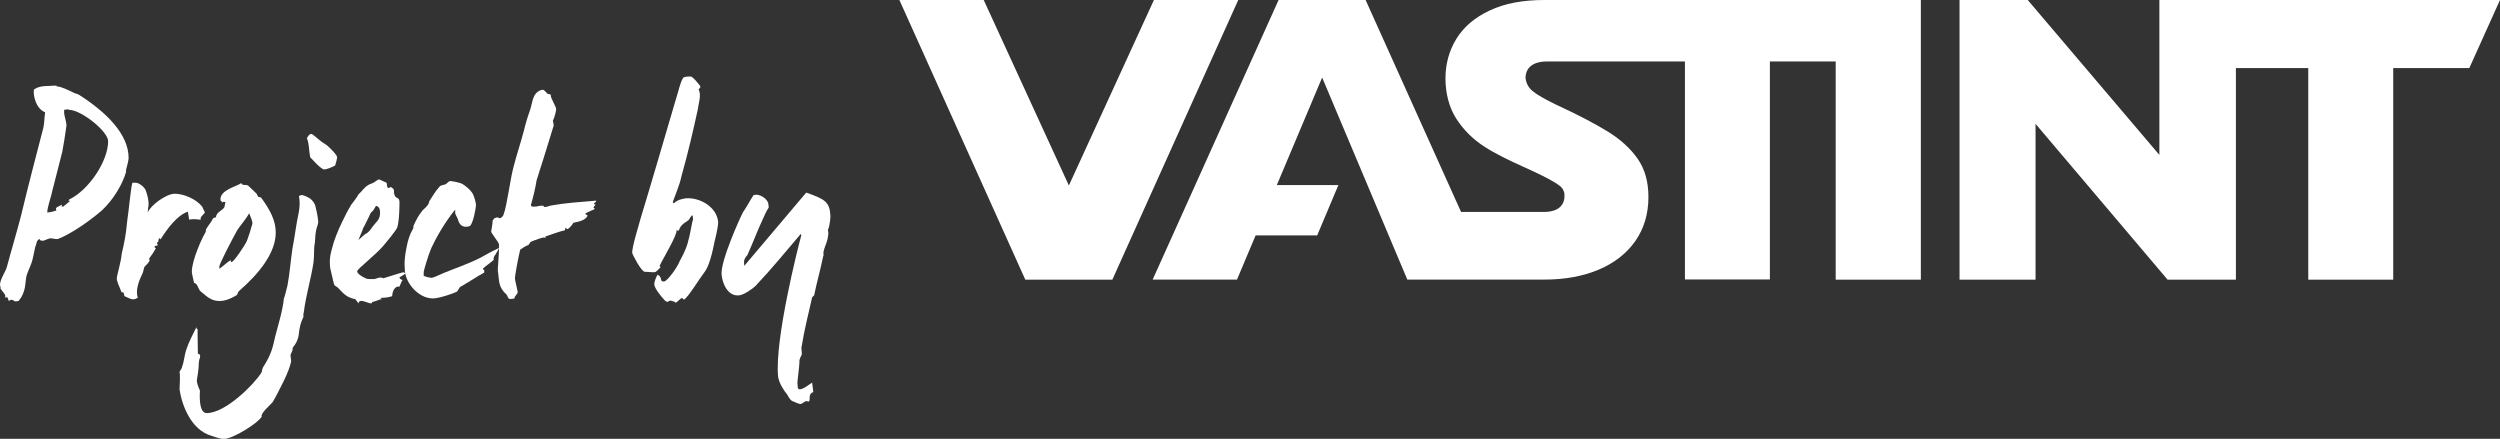 <svg width="188" height="33" viewBox="0 0 188 33" fill="none" xmlns="http://www.w3.org/2000/svg">
<rect x="0" y="0" width="188" height="33" fill="#333333" stroke="none"/>
<g clip-path="url(#clip0_458_1228)">
<path d="M9.484 12.765C9.461 12.827 9.461 12.866 9.484 12.912C9.234 13.81 8.554 14.994 7.655 15.83C6.56 16.767 5.207 17.649 4.386 17.959C4.238 18.021 3.964 17.92 3.816 17.92C3.644 17.92 3.331 18.106 3.229 18.106C3.081 18.106 2.995 18.067 2.979 17.998V17.959C2.807 18.044 2.744 18.207 2.729 18.354C2.58 18.687 2.541 19.275 2.369 19.77C2.283 20.041 2.033 20.521 1.97 20.854C1.884 21.357 1.947 21.729 1.587 22.379L1.4 22.627C1.337 22.627 1.314 22.666 1.165 22.666C1.079 22.666 0.977 22.542 0.868 22.542C0.719 22.542 0.743 22.627 0.657 22.627C0.594 22.526 0.633 22.356 0.485 22.356C0.336 22.356 0.422 22.379 0.36 22.379C0.36 22.317 0.399 22.402 0.399 22.255C0.399 22.108 0.188 21.946 0.023 21.675C0.086 21.59 0 21.551 0 21.404C0 21.009 0.461 20.359 0.524 20.049C0.86 18.78 1.259 17.479 1.579 16.233C2.103 14.042 2.698 11.766 3.268 9.576C3.331 9.305 3.331 8.848 3.393 8.445C2.721 8.174 2.486 7.253 2.549 6.735C2.651 6.673 2.784 6.588 2.885 6.564C3.073 6.502 3.331 6.464 3.644 6.464C3.956 6.44 4.128 6.44 4.191 6.44C4.34 6.44 4.214 6.479 4.277 6.502C4.613 6.502 5.161 6.797 5.52 6.959C5.583 7.021 5.856 7.06 5.942 7.129C8.03 8.461 9.672 10.11 9.672 11.882C9.672 12.03 9.57 12.447 9.484 12.757V12.765ZM5.184 8.26C5.121 8.26 5.223 8.221 5.121 8.221C5.02 8.221 4.91 8.26 4.824 8.26V8.507C4.824 8.678 5.012 9.196 4.996 9.467C4.91 10.133 4.785 10.845 4.684 11.41C4.449 12.393 4.113 13.601 3.949 14.29C3.863 14.77 3.573 15.497 3.55 15.977C3.737 15.977 4.074 15.892 4.246 15.83C4.074 15.559 4.48 15.536 4.629 15.389C4.652 15.428 4.652 15.451 4.652 15.451V15.474C4.566 15.536 4.676 15.536 4.754 15.536C4.856 15.451 5.239 15.157 5.301 15.079C5.278 15.079 5.278 15.103 5.215 15.103H5.176C5.114 15.018 5.2 15.064 5.2 15.002C6.693 14.29 8.132 12.099 8.132 10.621C8.132 9.87 6.091 8.26 5.2 8.26H5.184Z" fill="white"/>
<path d="M15.106 16.519C14.872 16.519 14.622 16.434 14.223 16.519C14.199 16.372 14.184 16.186 14.121 15.915C13.277 16.225 12.581 17.208 12.057 18.021C12.057 17.959 12.034 17.92 11.971 17.92C11.908 18.044 11.885 18.129 11.932 18.168C11.908 18.168 11.893 18.168 11.869 18.191C11.83 18.253 11.807 18.276 11.807 18.276C11.783 18.338 11.869 18.362 11.869 18.447C11.807 18.447 11.807 18.485 11.721 18.485H11.697C11.658 18.485 11.635 18.509 11.635 18.524C11.572 18.609 11.721 18.648 11.721 18.671C11.596 18.904 11.424 19.174 11.213 19.445C11.213 19.53 11.275 19.569 11.252 19.593C11.166 19.778 11.04 19.887 10.892 20.034C10.782 20.181 10.806 20.39 10.72 20.552C10.446 21.117 10.172 21.806 10.36 22.387C10.235 22.472 10.11 22.511 9.961 22.511C9.875 22.511 9.563 22.364 9.375 22.279C9.289 22.193 9.375 21.922 9.14 21.984C8.992 21.543 8.781 21.233 8.781 20.901C8.781 20.777 9.117 19.623 9.156 19.066C9.344 18.292 9.492 17.518 9.555 16.705C9.617 16.225 9.703 15.598 9.766 14.994C9.829 14.6 9.852 14.135 9.954 13.74H10.204C10.438 13.74 10.861 14.05 10.962 14.321C11.072 14.63 11.15 14.925 11.173 15.242C11.197 15.474 11.111 15.66 11.111 15.97C11.322 15.451 12.479 14.569 13.152 14.569C13.761 14.569 14.692 14.925 15.177 15.505C15.263 15.614 15.302 15.799 15.411 15.962C15.325 16.148 15.012 16.318 15.098 16.504L15.106 16.519Z" fill="white"/>
<path d="M16.584 15.056C16.483 14.267 17.913 13.996 18.14 13.763C18.242 13.996 18.414 13.849 18.648 13.949C18.75 14.034 19.11 14.39 19.305 14.576C19.305 14.6 19.329 14.615 19.344 14.661C19.368 14.723 19.407 14.785 19.43 14.809C19.493 14.832 19.579 14.809 19.642 14.87C20.298 15.768 20.736 16.581 20.736 17.479C20.736 19.004 19.516 20.545 17.976 21.884C17.89 21.946 17.874 22.116 17.804 22.193C17.319 22.488 16.897 22.635 16.498 22.635C15.841 22.635 15.505 22.24 15.083 21.907C14.934 21.806 14.848 21.28 14.598 21.28C14.536 21.032 14.426 20.552 14.426 20.444C14.426 19.523 15.247 17.797 15.435 17.502C15.498 17.44 15.458 17.255 15.537 17.169C15.685 16.922 15.92 16.666 16.021 16.419C16.107 16.357 16.107 16.38 16.193 16.357C16.279 16.333 16.233 16.21 16.319 16.109C16.42 15.923 16.694 15.815 16.842 15.629C16.928 15.521 16.881 15.358 16.967 15.211C16.905 15.211 16.78 15.11 16.694 15.25C16.694 15.188 16.67 15.149 16.655 15.126L16.569 15.064L16.584 15.056ZM18.735 16.039C18.5 16.48 18.015 17.022 17.828 17.332C17.366 18.168 16.498 19.856 16.498 20.026V20.212C16.772 20.026 17.233 19.585 17.343 19.585C17.491 19.585 17.241 19.709 17.405 19.709C17.593 19.709 18.461 18.354 18.5 18.245C18.625 18.06 18.985 16.844 18.985 16.806C18.985 16.635 18.836 16.264 18.735 16.032V16.039Z" fill="white"/>
<path d="M13.675 27.62C13.848 27.225 13.863 26.699 14.012 26.288C14.199 25.708 14.52 25.12 14.77 24.601C14.77 24.663 14.794 24.771 14.856 24.771C14.88 24.771 14.88 24.81 14.856 24.895L14.88 26.606C14.966 26.606 15.052 26.645 15.052 26.792C15.052 26.892 14.95 27.101 14.95 27.295C14.95 27.504 14.927 27.752 14.887 28.069C14.825 28.386 14.801 28.588 14.801 28.649C14.801 28.758 14.927 29.153 15.036 29.377C15.036 29.462 14.887 31.065 15.544 31.065C16.936 31.065 19.039 28.975 19.634 28.061C19.72 27.961 19.696 27.767 19.782 27.62C20.439 26.598 20.517 26.072 20.689 25.329C20.877 24.578 21.276 23.308 21.346 22.449C21.408 22.348 21.534 21.783 21.619 21.466C21.792 20.545 21.854 19.608 21.995 18.671C22.167 17.812 22.268 16.875 22.456 16.024C22.542 15.606 22.566 15.149 22.48 14.731C22.566 14.731 22.566 14.669 22.714 14.669C22.816 14.669 23.285 14.855 23.449 15.049C23.621 15.219 23.723 15.42 23.762 15.699C23.848 16.008 23.934 16.573 23.934 16.682C23.934 16.852 23.785 17.185 23.762 17.371C23.676 17.789 23.723 18.099 23.66 18.369C23.598 18.602 23.637 19.306 23.574 19.747C23.387 20.978 23.003 22.209 22.839 23.525C22.777 23.61 22.863 23.819 22.777 23.92C22.628 24.229 22.526 24.609 22.48 25.027C22.456 25.445 22.292 25.816 21.995 26.172C22.057 26.273 21.932 26.466 21.87 26.629C21.807 26.776 21.909 27.001 21.893 27.194C21.792 27.635 21.596 28.115 21.346 28.634C21.072 29.153 20.822 29.718 20.501 30.244C20.376 30.407 19.571 31.08 19.68 31.328C19.469 31.769 17.53 33.016 16.795 33.016C16.623 33.016 16.123 32.845 15.888 32.768C14.371 32.327 13.675 30.476 13.503 29.284C13.566 28.053 13.503 28.053 13.503 27.953L13.691 27.643L13.675 27.62ZM25.201 12.447C24.927 12.595 24.544 12.742 24.38 12.742C24.145 12.742 23.496 11.991 23.324 11.82C23.222 11.302 23.262 10.799 23.074 10.381C23.16 10.28 23.246 10.071 23.41 10.071C23.512 10.071 23.871 10.427 24.129 10.613C24.239 10.721 24.513 10.845 24.677 11.008C24.864 11.178 25.349 11.65 25.349 11.82C25.349 11.921 25.287 12.2 25.201 12.447Z" fill="white"/>
<path d="M28.36 13.555C28.532 13.555 28.32 13.493 28.485 13.493C28.586 13.493 28.883 13.678 29.071 13.74C29.134 13.926 29.071 14.135 29.22 14.135C29.392 14.135 29.22 14.073 29.368 14.073C29.47 14.073 29.54 14.174 29.618 14.259C29.618 15.134 30.041 14.677 30.041 15.219C30.041 15.343 30.041 16.597 29.869 17.116C29.697 17.448 29.212 18.013 28.86 18.447C28.25 19.175 26.858 20.22 26.858 20.405C26.858 20.576 27.241 20.823 27.492 20.924C27.64 21.009 27.953 20.986 28.102 20.986C28.336 20.986 28.5 20.777 28.836 20.924C29.407 20.754 29.931 20.568 30.353 20.467C30.416 20.529 30.502 20.552 30.564 20.552C30.33 20.638 30.228 20.785 30.041 20.847C30.041 20.947 30.127 21.017 30.275 21.056C30.189 21.156 30.127 21.365 30.041 21.559C29.681 21.474 29.493 21.938 29.493 22.271C29.243 22.356 28.985 22.395 28.672 22.395C28.571 22.457 28.672 22.48 28.758 22.48C28.524 22.503 28.211 22.689 27.976 22.712V22.774C27.976 22.774 27.953 22.813 27.89 22.813C27.64 22.813 27.022 22.395 26.96 22.813L26.725 22.503C26.115 22.356 25.943 22.209 25.419 21.644C25.036 21.311 25.232 21.83 24.833 20.165C24.732 19.329 24.919 18.896 25.005 18.555C25.091 18.16 25.404 17.348 25.724 16.698C25.896 16.365 26.108 15.885 26.42 15.382C26.569 15.196 26.819 14.878 26.968 14.607C27.28 14.336 27.327 14.127 27.75 13.88C27.89 13.818 28.156 13.74 28.273 13.609C28.297 13.586 28.36 13.547 28.36 13.547V13.555ZM27.304 17.742C27.359 17.688 27.476 17.58 27.554 17.557C27.609 17.534 27.797 17.363 27.875 17.247C28.055 16.976 28.234 16.798 28.391 16.597C28.594 16.349 28.602 16.001 28.563 15.807C28.524 15.544 28.328 15.482 28.273 15.482C28.172 15.629 28.102 15.831 27.937 15.954C27.836 16.032 27.812 16.179 27.757 16.272C27.609 16.566 27.382 17.053 27.335 17.108C27.28 17.162 27.288 17.255 27.265 17.301C27.14 17.595 27.022 17.866 26.944 18.06C27.022 17.959 27.171 17.89 27.296 17.735L27.304 17.742Z" fill="white"/>
<path d="M37.258 19.143C37.172 19.229 37.07 19.461 37.133 19.538C36.882 19.771 36.538 19.98 36.312 20.204C36.312 20.266 36.351 20.289 36.413 20.289V20.498C35.905 20.769 35.358 21.148 34.599 21.582C34.513 21.667 34.451 21.853 34.349 21.938C34.114 22.062 33.02 22.441 32.558 22.441C31.464 22.441 30.518 21.296 30.447 20.374C30.447 20.204 30.424 19.995 30.424 19.856C30.424 19.546 30.463 19.128 30.572 18.602C30.674 18.06 30.823 17.603 31.034 17.247C31.096 17.224 31.073 17.084 31.096 16.976C31.284 16.558 31.495 16.163 31.769 15.83C31.956 15.645 32.152 15.498 32.254 15.265L32.285 15.126C32.504 14.801 32.754 14.352 33.035 14.058C33.121 13.911 33.348 13.934 33.52 13.849C33.669 13.764 33.708 13.617 33.88 13.617C33.981 13.617 34.537 13.717 34.763 13.825C34.998 13.973 35.436 14.305 35.584 14.638C35.686 14.87 35.795 15.265 35.795 15.428C35.795 15.637 35.561 16.868 35.334 16.991C35.272 17.03 35.162 17.053 35.021 17.053C34.685 17.053 34.513 16.806 34.435 16.488C34.349 16.256 34.161 16.07 34.247 15.838V15.815H34.185C33.403 16.798 32.793 17.882 32.433 18.656C32.222 19.136 31.863 20.343 31.863 20.452V20.746C32.05 20.831 32.371 20.893 32.472 20.893C32.574 20.893 33.059 20.661 33.403 20.514C34.161 20.196 35.131 19.887 36.124 19.384C36.374 19.236 37.054 18.865 37.555 18.633C37.477 18.71 37.43 18.888 37.344 18.989L37.266 19.136L37.258 19.143Z" fill="white"/>
<path d="M41.386 7.106C41.386 7.106 41.425 7.145 41.425 7.215C41.425 7.4 41.824 8.028 41.824 8.213C41.824 8.314 41.714 8.817 41.574 9.088C41.613 9.235 41.636 9.336 41.636 9.444C41.214 10.861 40.768 12.239 40.354 13.555C40.268 14.12 40.104 14.785 39.932 15.389V15.49C40.08 15.575 40.166 15.529 40.354 15.529C40.456 15.49 40.604 15.467 40.8 15.467C40.948 15.467 40.823 15.567 40.987 15.567C41.136 15.567 41.324 15.467 41.511 15.443C42.457 15.273 43.513 15.196 44.842 15.087C44.842 15.172 44.756 15.211 44.67 15.296C44.67 15.358 44.709 15.382 44.779 15.382C44.717 15.567 44.506 15.529 44.74 15.714C44.506 15.815 44.217 15.947 44.021 16.047C44.021 16.132 44.107 16.148 44.193 16.21C44.044 16.566 43.536 16.666 43.122 16.752C43.036 16.899 42.786 17.232 42.637 17.232C42.528 17.232 42.66 17.193 42.575 17.131C42.512 17.131 42.489 17.193 42.489 17.317C42.066 17.402 41.542 17.611 41.034 17.773C40.972 17.797 41.034 17.835 41.034 17.897C40.972 17.897 41.034 17.859 40.87 17.859C40.784 17.859 40.237 18.044 39.9 18.192L39.728 18.439C39.541 18.462 39.283 18.671 39.118 18.772C38.947 19.461 38.72 20.777 38.72 20.924C38.72 21.071 38.931 21.861 38.931 21.969C38.931 22.116 38.681 22.263 38.681 22.449C38.618 22.449 38.446 22.488 38.344 22.488C38.196 22.488 38.172 22.232 38.094 22.155C37.437 21.574 37.547 21.048 37.461 20.529C37.375 20.22 37.547 19.407 37.523 18.377C37.523 18.23 36.937 17.541 36.937 17.417C36.937 17.317 37.047 16.899 37.047 16.581C37.109 16.519 37.148 16.457 37.148 16.434C37.234 16.411 37.297 16.349 37.398 16.349C37.57 16.349 37.422 16.411 37.586 16.411C37.688 16.411 37.86 16.241 37.883 16.094C38.118 15.467 38.368 13.508 38.602 12.61C38.837 11.689 39.15 10.752 39.4 9.816C39.502 9.374 39.674 8.794 39.861 8.275C40.01 7.857 40.033 7.168 40.448 6.897C40.534 6.812 40.745 6.75 40.807 6.75C40.979 6.75 41.12 7.083 41.269 7.083C41.292 7.083 41.316 7.083 41.331 7.083H41.402L41.386 7.106Z" fill="white"/>
<path d="M50.784 22.774V22.712C50.636 22.689 50.511 22.588 50.362 22.612C50.19 22.635 50.362 22.674 50.214 22.697C50.065 22.697 49.979 22.573 49.901 22.488C49.815 22.403 49.205 21.698 49.205 21.381C49.181 21.218 49.377 20.738 49.455 20.653C49.877 20.885 49.541 21.172 49.94 21.172C50.214 21.11 50.933 20.111 51.105 19.655C51.246 19.376 51.519 18.935 51.715 18.277C51.91 17.619 52.028 16.729 52.121 16.465L52.082 16.194C51.934 16.194 51.895 16.504 51.699 16.612C51.3 16.845 51.128 17.069 51.042 17.34C50.956 17.363 50.956 17.317 50.87 17.317C50.972 17.626 49.768 19.593 49.596 20.011C49.611 20.034 49.635 20.057 49.651 20.065L49.674 20.096C49.525 20.251 49.353 20.452 49.236 20.467C49.064 20.491 48.665 20.429 48.517 20.444C48.22 20.467 47.524 19.043 47.547 19.043C47.485 18.648 48.134 16.643 48.134 16.558C48.978 13.787 50.135 9.816 50.87 7.315C51.019 6.897 51.12 6.27 51.379 5.837C51.55 5.752 51.777 5.752 51.926 5.752C52.074 5.713 52.661 6.464 52.661 6.479C52.684 6.65 52.598 6.626 52.536 6.712C52.637 6.921 52.661 7.192 52.598 7.524L52.473 8.237C52.137 9.777 51.785 11.325 51.222 13.346C51.12 13.864 50.823 14.538 50.589 15.204L50.675 15.289C50.925 15.041 51.199 14.979 51.543 14.917C52.614 14.816 53.904 15.56 54.006 16.69C54.029 16.798 53.904 17.487 53.795 17.921C53.74 18.075 53.669 18.548 53.537 19.066C53.404 19.585 53.216 20.181 52.942 20.514C52.684 20.831 51.691 22.449 51.441 22.519C51.292 22.519 51.441 22.418 51.269 22.418C51.175 22.434 50.964 22.689 50.784 22.79H50.769L50.784 22.774Z" fill="white"/>
<path d="M62.255 17.309C62.341 17.541 62.255 17.789 62.231 17.975C62.169 18.284 61.981 18.625 61.919 18.973C61.919 19.058 61.958 19.198 61.895 19.306C61.707 20.243 61.41 21.288 61.223 22.209L61.074 22.356C60.8 23.587 60.488 24.779 60.292 26.01C60.23 26.157 60.316 26.49 60.292 26.675C60.206 26.823 60.144 26.97 60.12 27.07C60.12 27.697 59.932 28.719 59.972 28.866L59.995 29.176C60.081 29.238 59.995 29.276 60.167 29.276C60.503 29.215 60.754 28.967 61.074 28.773L61.16 29.485C60.699 29.648 61.011 30.128 60.8 30.198C60.652 30.198 60.761 30.159 60.652 30.159C60.488 30.182 60.339 30.368 60.191 30.384C60.089 30.384 59.729 30.221 59.581 30.159C59.432 30.097 59.283 29.826 59.205 29.679C58.971 29.408 58.572 28.804 58.51 28.301C58.259 25.507 60.003 18.617 60.261 17.68L60.237 17.657C60.237 17.657 60.237 17.619 60.214 17.595C59.057 18.95 58.064 20.181 56.797 21.52C56.688 21.621 56.5 21.768 56.226 21.938C55.953 22.108 55.742 22.186 55.593 22.209C54.709 22.31 54.326 21.288 54.264 20.661C54.162 19.662 55.656 16.364 55.867 15.97C56.117 15.614 56.391 15.095 56.664 14.677C57.149 14.514 57.782 15.01 57.782 15.366C57.806 15.513 57.806 15.598 57.806 15.614C57.634 15.846 57.446 16.302 57.282 16.659C56.969 17.324 56.609 18.284 56.203 19.182C56.117 19.283 56.054 19.352 55.992 19.492C55.929 19.639 55.953 19.763 55.968 19.995L60.628 14.483C61.997 14.963 62.38 15.172 62.442 16.155C62.466 16.256 62.419 16.945 62.255 17.301V17.309Z" fill="white"/>
<path d="M162.385 0V11.65L152.486 0H147.357V21.032H153.073V9.312L163.003 21.032H168.14V5.117H173.582V21.032H179.97V5.117H185.693L188 0H162.385Z" fill="white"/>
<path d="M116.37 0C116.292 0 116.214 0 116.135 0C114.517 0 113.148 0.255 112.023 0.79C110.897 1.316 110.068 2.028 109.52 2.918C108.973 3.809 108.699 4.807 108.699 5.906C108.699 7.006 108.973 8.089 109.513 8.925C110.052 9.761 110.748 10.458 111.608 11.015C112.46 11.573 113.469 12.053 114.587 12.556C115.486 12.966 116.37 13.377 116.925 13.725C117.347 13.996 117.527 14.112 117.637 14.507C117.683 14.855 117.715 15.947 116.073 15.939H109.872L102.694 0H96.15L86.681 21.025H93.022L94.422 17.704H99.051L100.646 13.918H96.017L99.426 5.829L105.83 21.025H116.143C117.676 21.025 119.028 20.777 120.209 20.282C121.39 19.786 122.312 19.066 122.969 18.137C123.626 17.201 123.962 16.094 123.962 14.816C123.962 13.663 123.688 12.703 123.149 11.937C122.609 11.163 121.859 10.481 120.905 9.893C119.951 9.305 118.676 8.639 117.089 7.904C116.198 7.478 115.572 7.122 115.228 6.828C114.916 6.564 114.751 6.208 114.72 5.852C114.72 5.419 114.931 4.621 116.354 4.621H126.707V21.017H133.095V4.621H138.044V21.032H144.448V0H116.37Z" fill="white"/>
<path d="M86.775 0L80.379 13.949L73.975 0H67.634L77.103 21.032H83.648L93.116 0H86.775Z" fill="white"/>
</g>
<defs>
<clipPath id="clip0_458_1228">
<rect width="188" height="33" fill="white"/>
</clipPath>
</defs>
</svg>
